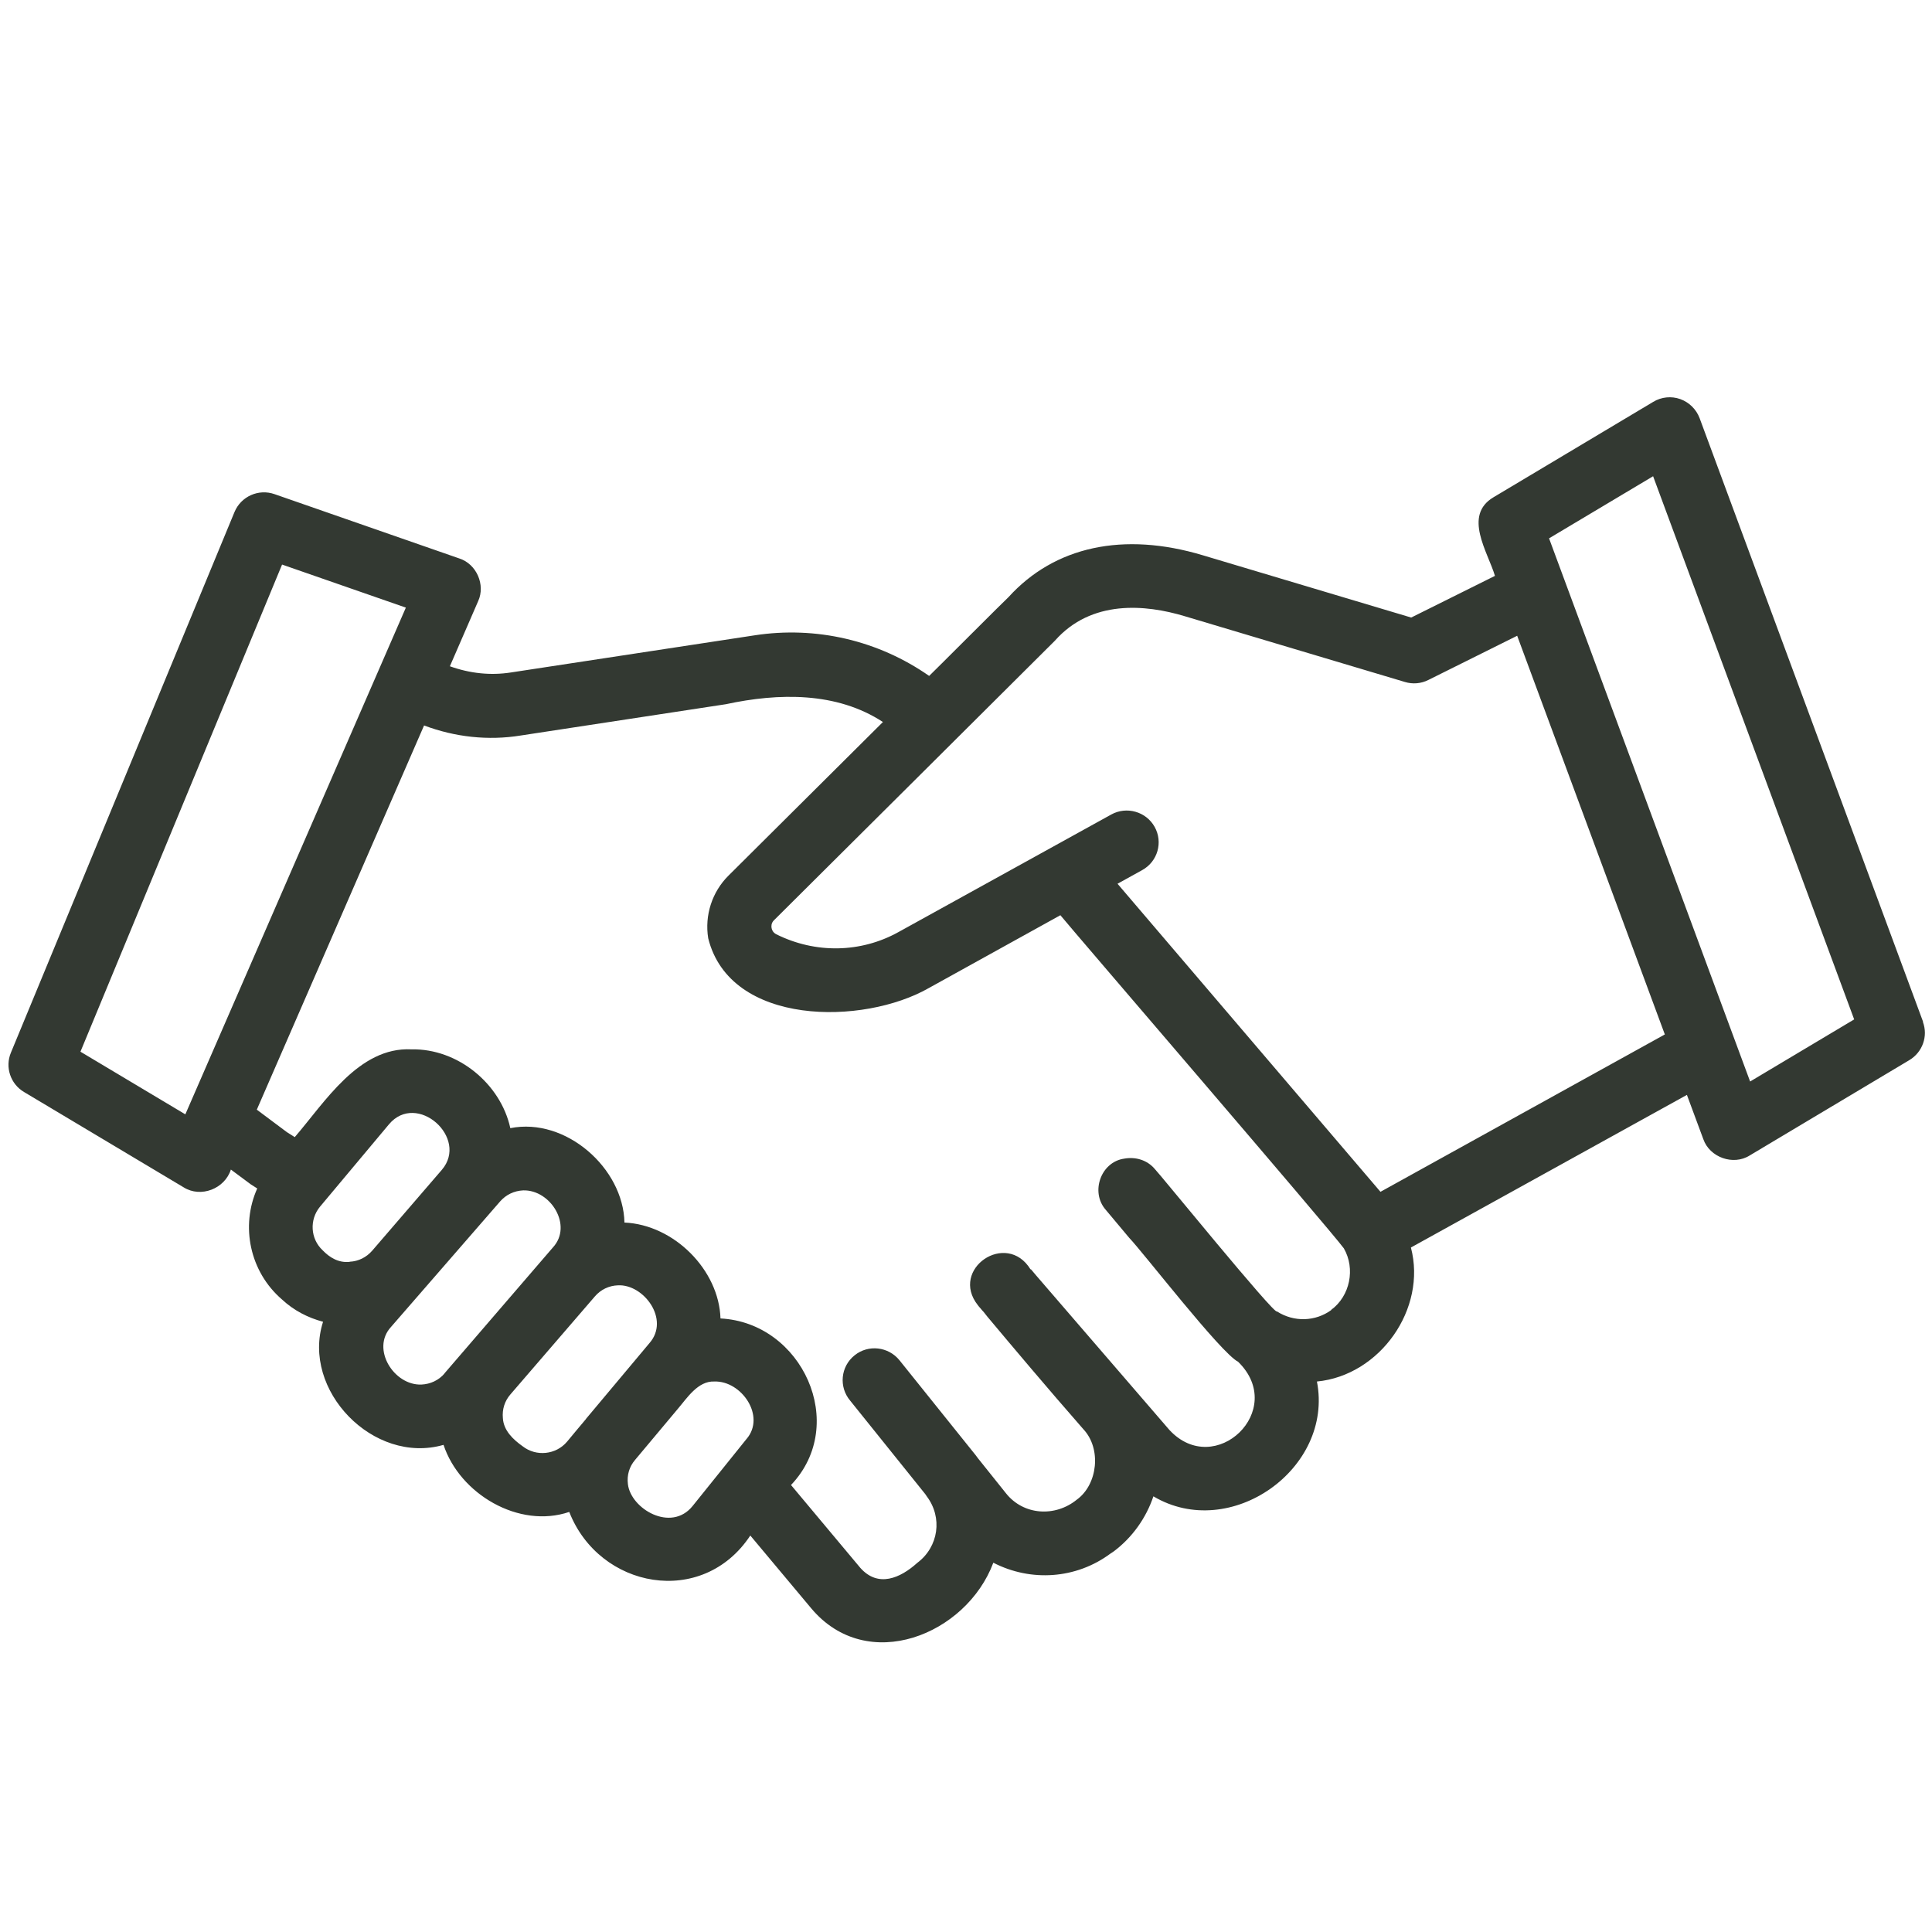 <?xml version="1.0" encoding="UTF-8"?>
<svg id="a" data-name="Camada 1" xmlns="http://www.w3.org/2000/svg" viewBox="0 0 140 140">
  <defs>
    <style>
      .b {
        fill: #333932;
      }
    </style>
  </defs>
  <path class="b" d="M139.36,74.06l-16.2-43.76c-.24-.64-.76-1.15-1.4-1.38-.64-.23-1.37-.16-1.96.2l-11.57,6.91c-2.23,1.32-.42,3.96.1,5.7l-6.07,3.02-15.09-4.51c-5.76-1.73-10.75-.65-14.09,3.03-.03,0-5.72,5.7-5.75,5.71-3.68-2.57-8.19-3.63-12.66-2.94l-17.65,2.69c-1.47.23-2.97.07-4.42-.45l2.05-4.72c.54-1.18-.12-2.69-1.36-3.09l-13.39-4.66c-1.16-.41-2.44.16-2.91,1.3L.79,76.28c-.44,1.05-.03,2.27.95,2.85l11.57,6.91c1.25.78,2.98.1,3.42-1.29l1.44,1.07.47.3c-1.22,2.72-.55,6.03,1.8,8.05,0,0,0,0,0,0,.86.8,1.88,1.32,2.97,1.61-1.59,4.95,3.65,10.38,8.73,8.92,1.18,3.56,5.46,6.1,9.11,4.86,2.18,5.57,9.65,6.96,13.12,1.71l4.41,5.27c4.06,4.85,11.25,1.92,13.2-3.3,2.72,1.4,6,1.19,8.5-.67.04-.02.21-.14.24-.16,1.34-1.01,2.33-2.41,2.86-3.98,5.56,3.31,13.08-1.99,11.85-8.32,4.57-.44,7.98-5.27,6.81-9.71l20-11.06,1.19,3.21c.46,1.32,2.17,1.93,3.36,1.18l11.57-6.91c.95-.57,1.37-1.73.98-2.77ZM13.43,80.75l-7.6-4.54,14.61-35.3,8.97,3.12-15.98,36.72ZM25.33,91.44c-.8.08-1.44-.31-1.95-.84h0c-.89-.83-.97-2.22-.19-3.16l4.99-5.96c2.02-2.42,5.83.98,3.83,3.3l-5.04,5.85c-.42.48-.99.77-1.63.8ZM32.21,99.53c-.42.49-1.02.77-1.67.8-1.99.08-3.67-2.58-2.21-4.17l7.91-9.1c.43-.49,1.02-.77,1.67-.8,1.99-.06,3.61,2.55,2.16,4.13l-7.87,9.14ZM42.46,102.83s-1.37,1.63-1.37,1.64c-.8.95-2.24,1.1-3.22.33-.69-.49-1.38-1.14-1.43-2.04-.06-.63.13-1.24.55-1.72l6.12-7.1c.42-.49,1.02-.78,1.67-.8,1.86-.1,3.79,2.47,2.28,4.19-.13.15-4.31,5.15-4.6,5.49ZM54.09,104.28h0s-3.9,4.85-3.9,4.85c-1.56,1.94-4.49.2-4.69-1.59-.08-.64.1-1.26.52-1.75l3.09-3.69c.67-.78,1.46-2.04,2.65-1.99,1.97-.07,3.75,2.51,2.34,4.16ZM96.47,94.93h0c-1.14.83-2.69.9-3.94.1-.13.32-8.61-10.11-8.84-10.31-.56-.67-1.42-.91-2.23-.76-1.69.24-2.46,2.42-1.34,3.7l1.7,2.03c1.06,1.11,6.65,8.36,7.9,8.99,3.58,3.5-1.67,8.51-4.98,4.94l-9.28-10.76-.38-.44-.38-.45-.02.02c-1.75-2.86-5.89-.02-3.82,2.59.04.05.08.11.13.16.07.08.16.18.16.19.02.02.07.08.13.14l.26.33c1.75,2.09,4.34,5.17,6.96,8.16,1.33,1.41,1.05,4.01-.47,5.11-1.57,1.28-3.87,1.14-5.14-.47l-2.04-2.55c-.04-.06-.09-.13-.14-.19-.59-.73-4.83-6.02-5.53-6.89-.8-.99-2.26-1.16-3.25-.36-1.02.81-1.16,2.3-.32,3.29l5.44,6.77c.03.05.07.1.1.15,1.17,1.54.87,3.67-.68,4.83-1.23,1.11-2.84,1.82-4.13.36l-5.02-6c4.19-4.4.81-11.77-5.11-12.07-.11-3.51-3.36-6.79-6.96-6.95-.08-3.94-4.25-7.64-8.27-6.84-.7-3.21-3.8-5.78-7.17-5.71-3.82-.19-6.29,3.86-8.45,6.36l-.57-.36-2.18-1.63,12.12-27.84c2.23.84,4.64,1.11,6.99.73l14.88-2.27c3.81-.82,8.02-.91,11.38,1.29l-11.19,11.13c-1.19,1.18-1.74,2.88-1.47,4.54,1.58,6.38,11.24,6.33,16,3.6l9.52-5.27c.66.83,19.59,22.83,20.54,24.14.85,1.47.45,3.46-.92,4.46ZM100.04,86.37h0l-19.06-22.33,1.79-.99c1.12-.62,1.52-2.02.9-3.13-.62-1.11-2.03-1.51-3.14-.9l-15.44,8.53c-2.71,1.5-5.99,1.57-8.84.15-.25-.13-.32-.34-.34-.46-.02-.12-.03-.35.17-.55.13-.12,20.26-20.16,20.36-20.26,2.65-3,6.57-2.63,9.4-1.78l15.97,4.77c.56.17,1.17.12,1.7-.15l6.43-3.2,10.7,28.89-20.6,11.4ZM126.82,78.37l-14.57-39.36,7.54-4.5,14.57,39.36-7.54,4.5Z"/>
</svg>